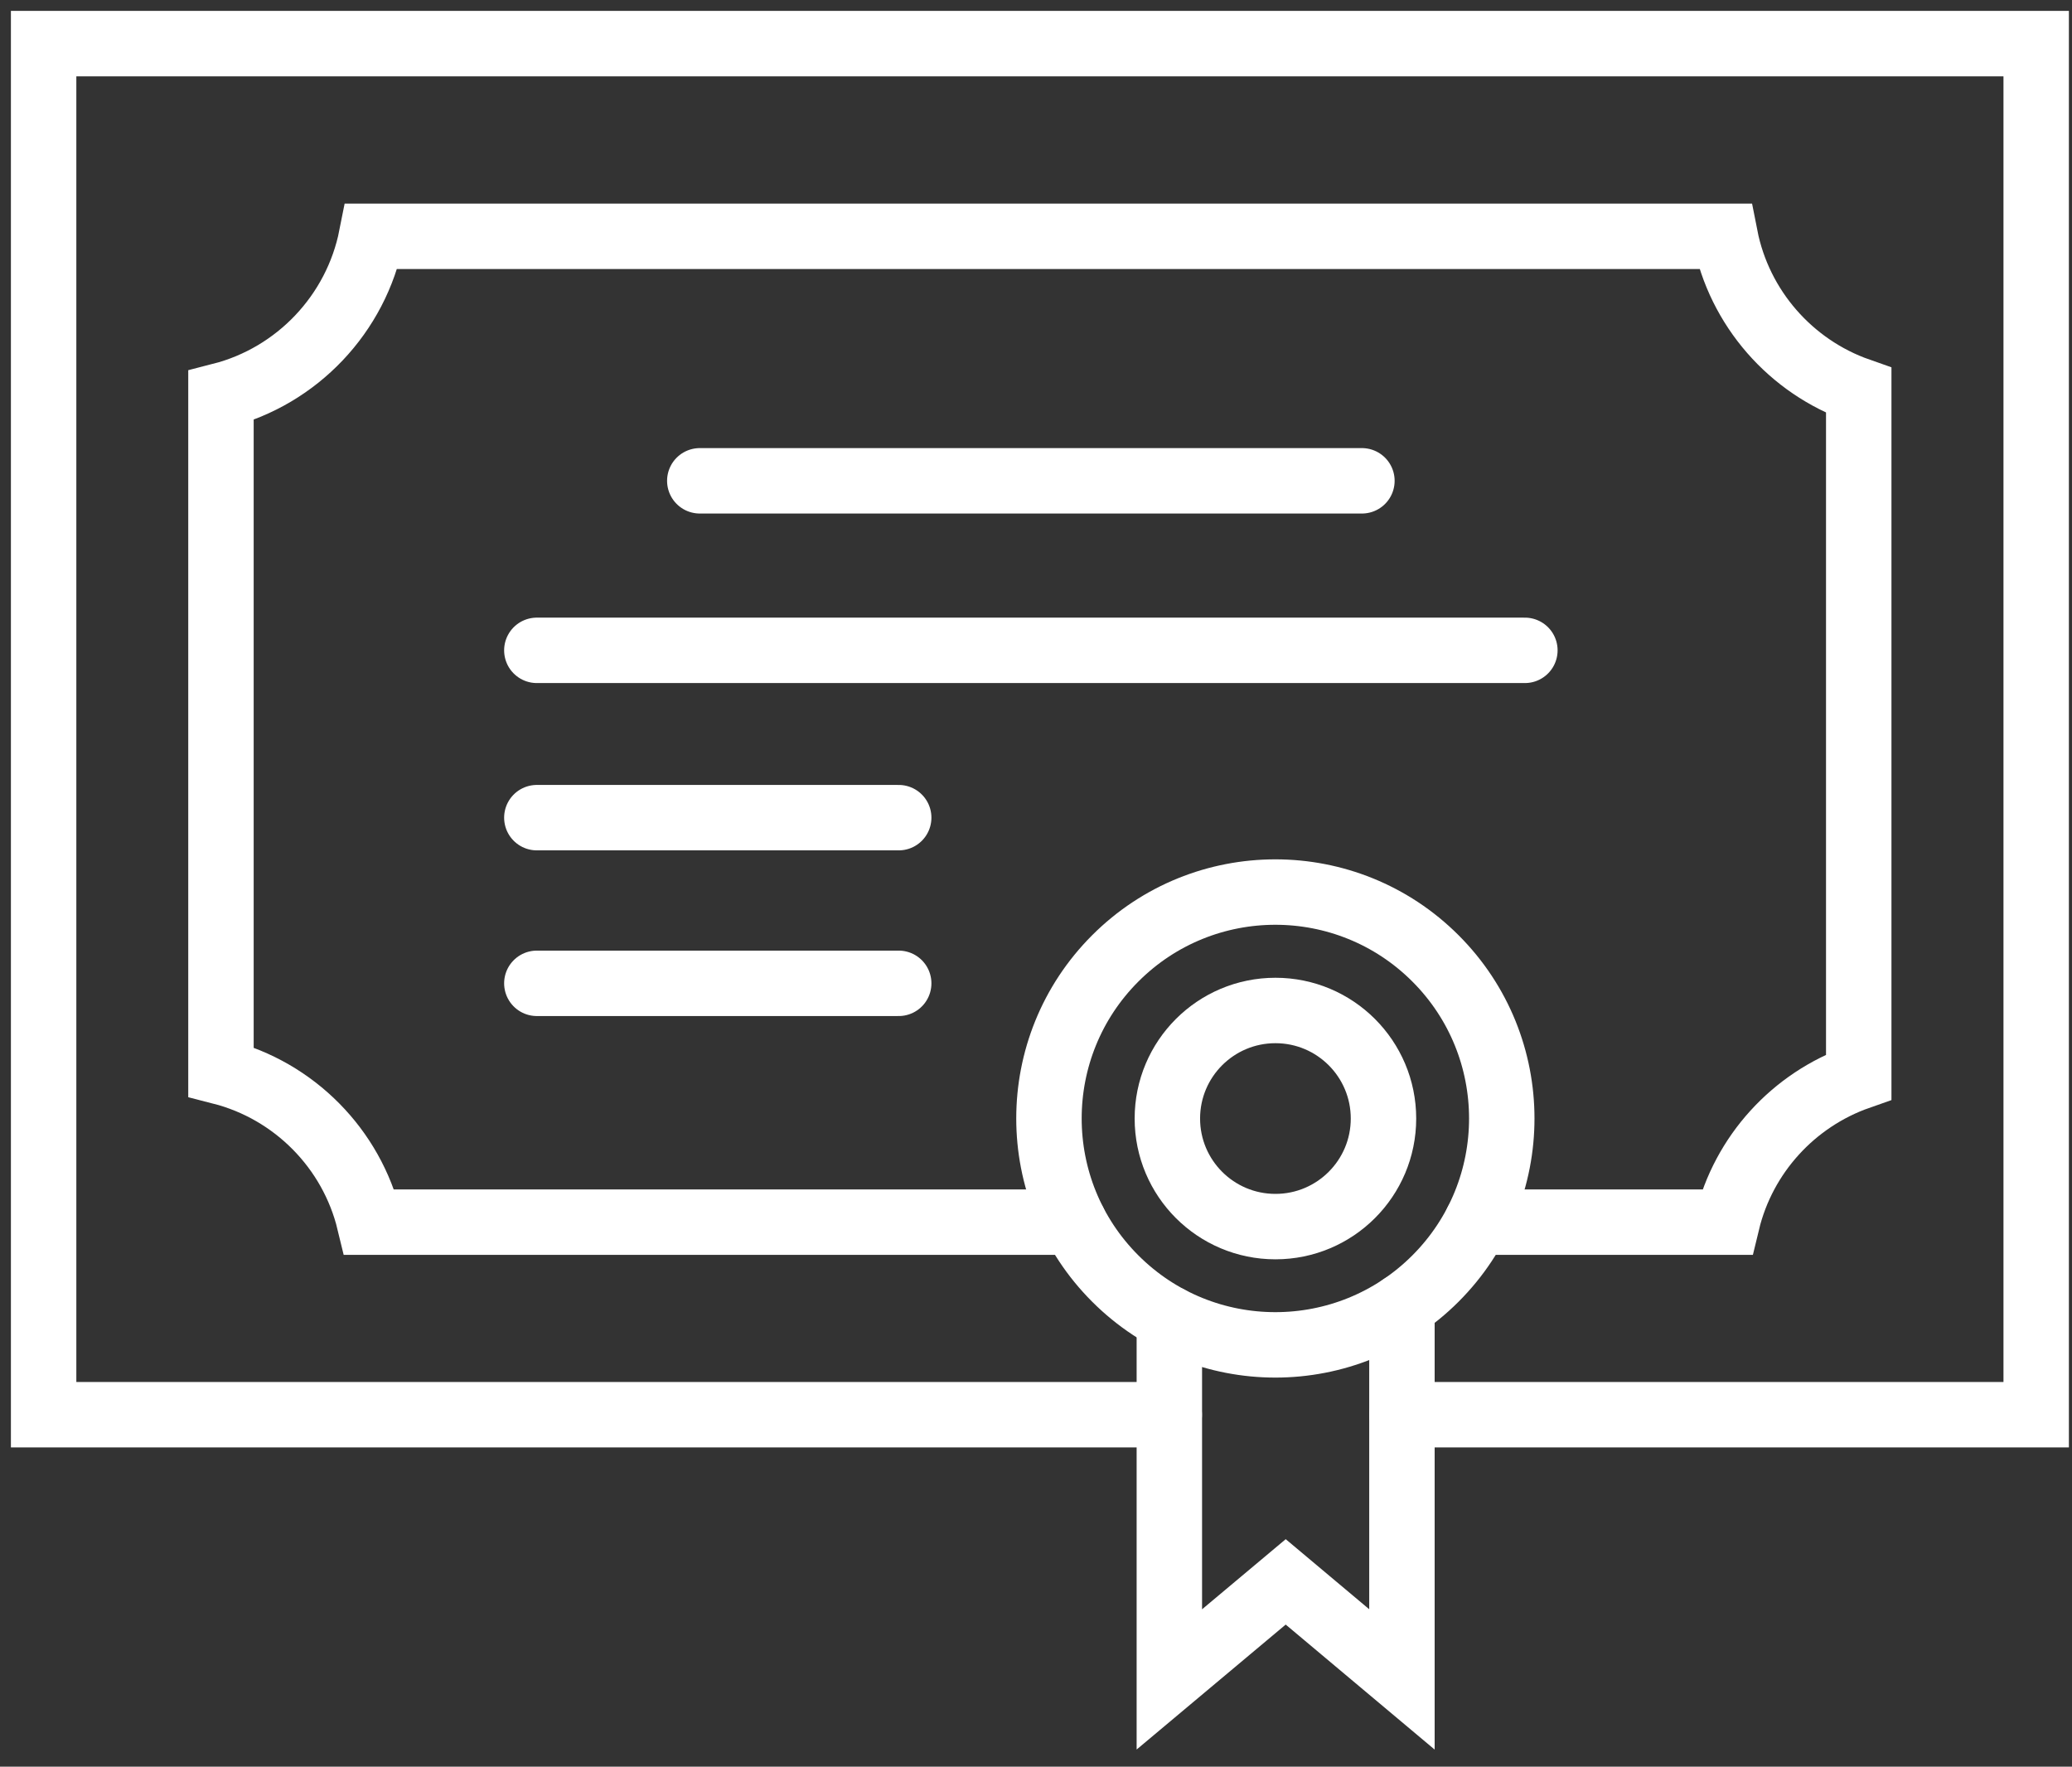 <svg width="95" height="81" viewBox="0 0 95 81" fill="none" xmlns="http://www.w3.org/2000/svg">
<rect x="0" y="0" width="95" height="81" fill="#333333" stroke="none"/>
<path d="M65.815 58.621C69.869 54.568 69.869 47.995 65.815 43.941C61.761 39.887 55.188 39.887 51.135 43.941C47.081 47.995 47.081 54.568 51.135 58.621C55.188 62.675 61.761 62.675 65.815 58.621Z" stroke="white" stroke-width="3" stroke-miterlimit="10" stroke-linecap="round"/>
<path d="M64.278 59.892V77L58.949 72.528L53.614 77V60.46" stroke="white" stroke-width="3" stroke-miterlimit="10" stroke-linecap="round"/>
<path d="M58.478 56.239C61.214 56.239 63.432 54.021 63.432 51.284C63.432 48.548 61.214 46.33 58.478 46.33C55.741 46.33 53.523 48.548 53.523 51.284C53.523 54.021 55.741 56.239 58.478 56.239Z" stroke="white" stroke-width="3" stroke-miterlimit="10" stroke-linecap="round"/>
<path d="M64.284 64.864H93.358V2H2V64.864H53.608" stroke="white" stroke-width="3" stroke-miterlimit="10" stroke-linecap="round"/>
<path d="M32.085 22.045H62.443" stroke="white" stroke-width="3" stroke-miterlimit="10" stroke-linecap="round"/>
<path d="M24.614 29.818H69.915" stroke="white" stroke-width="3" stroke-miterlimit="10" stroke-linecap="round"/>
<path d="M24.614 37.489H41.205" stroke="white" stroke-width="3" stroke-miterlimit="10" stroke-linecap="round"/>
<path d="M24.614 45.085H41.205" stroke="white" stroke-width="3" stroke-miterlimit="10" stroke-linecap="round"/>
<path d="M67.71 56.034H79.188C79.938 52.926 82.239 50.421 85.222 49.375V17.904C82.114 16.813 79.744 14.136 79.097 10.835H17.034C16.33 14.398 13.619 17.244 10.131 18.137V49.142C13.489 50 16.125 52.665 16.938 56.034H49.239" stroke="white" stroke-width="3" stroke-miterlimit="10" stroke-linecap="round"/>
</svg>
